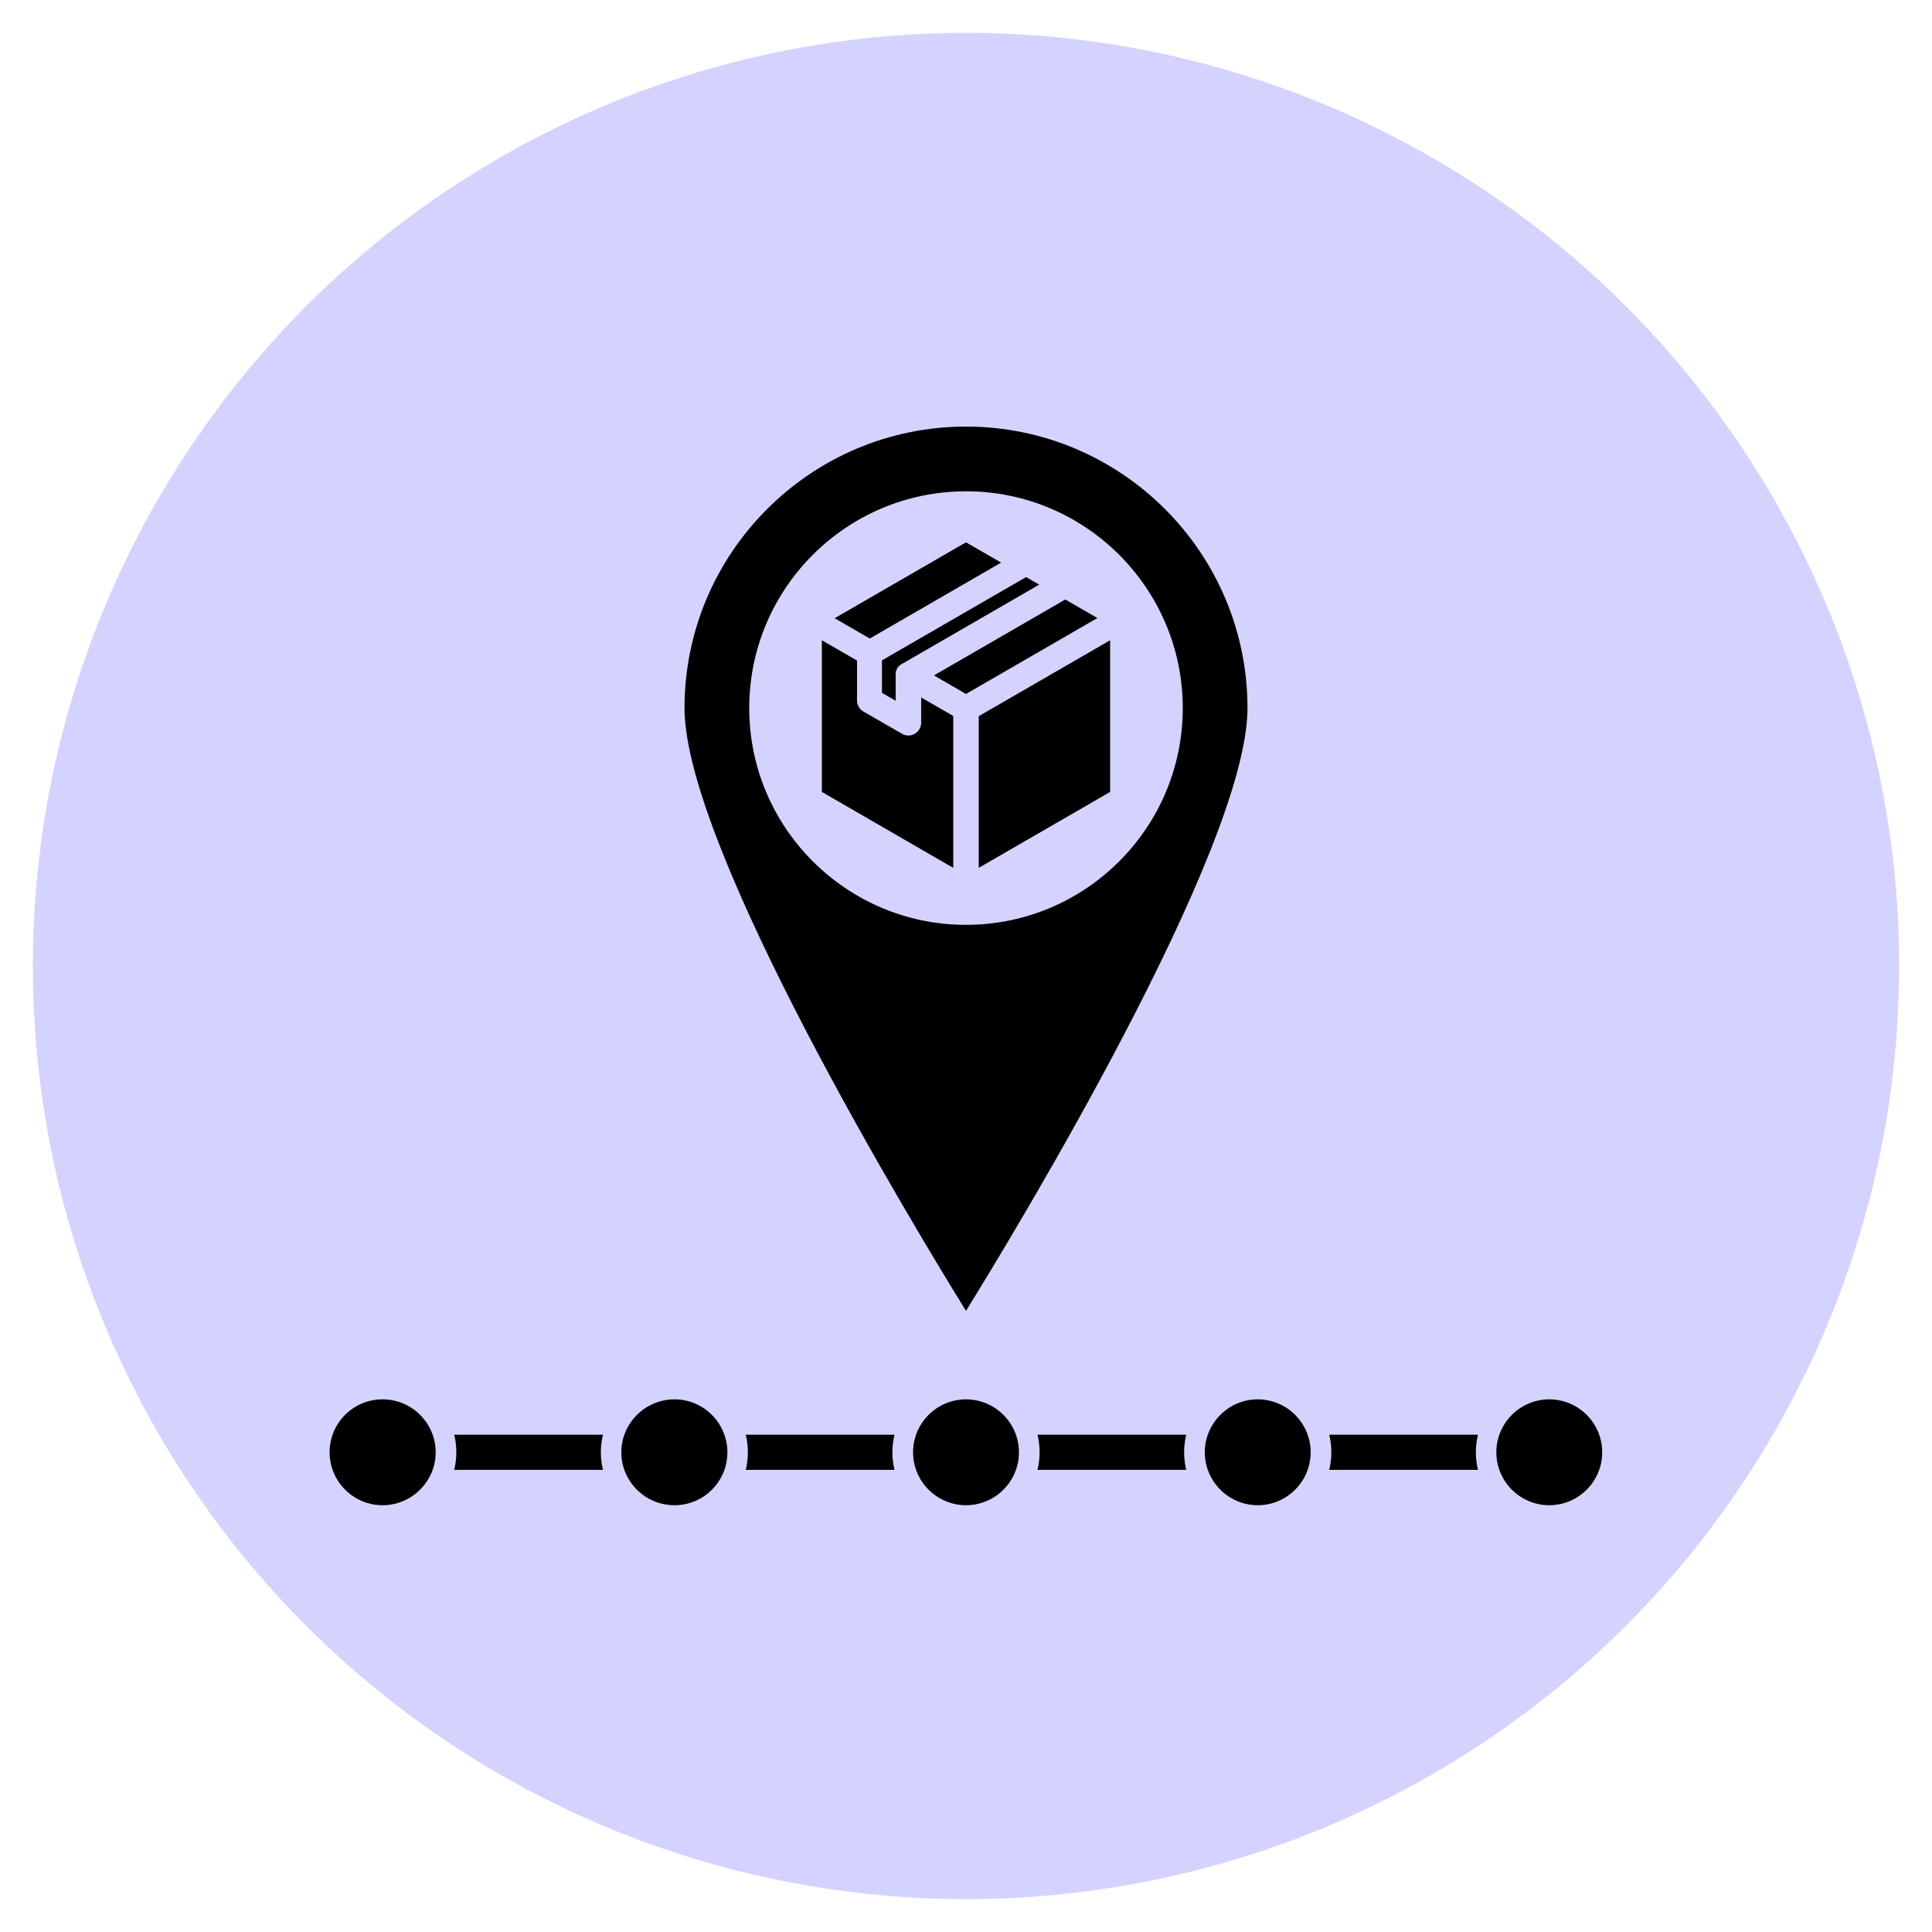 <svg xmlns="http://www.w3.org/2000/svg" id="Layer_1" data-name="Layer 1" viewBox="0 0 100 100"><defs><style>      .cls-1 {        fill: #d4d3ff;      }    </style></defs><circle class="cls-1" cx="50" cy="50" r="48.3"></circle><g id="Glyph"><path d="M57.46,33.14v7.85l-6.8,3.93v-7.85l6.8-3.93ZM45.68,35.88l.68.39v-1.31s0-.01,0-.02c0-.01,0-.03,0-.04,0-.01,0-.03,0-.04,0-.02,0-.03,0-.05,0-.01,0-.02.01-.04,0-.01,0-.03.01-.04,0-.01.01-.03.02-.04,0-.01.01-.03.02-.04,0,0,0-.01,0-.02s0-.01.01-.02c0-.01.01-.02.02-.04,0-.01.02-.02.03-.04,0-.01.02-.02.03-.03,0,0,.02-.02.03-.03.01-.01.02-.02.03-.03.01,0,.02-.02.03-.03.01,0,.02-.02.04-.02,0,0,.01,0,.02-.01l7.13-4.12-.68-.39-7.46,4.31v1.69ZM43.2,32l1.82,1.05,6.8-3.93-1.82-1.05-6.8,3.93ZM49.34,37.06l-1.66-.96v1.31c0,.24-.13.45-.33.57-.1.06-.22.09-.33.09s-.23-.03-.33-.09l-2-1.15c-.2-.12-.33-.33-.33-.57v-2.07l-1.82-1.05v7.85l6.8,3.93v-7.85h0ZM50,35.92l6.8-3.93-1.66-.96-6.8,3.93,1.66.96ZM35.43,36.65c0-8.03,6.53-14.57,14.57-14.57s14.57,6.53,14.57,14.57c0,7.29-12.07,27.16-14.57,31.2-2.5-4.04-14.57-23.91-14.57-31.2h0ZM38.78,36.65c0,6.19,5.03,11.22,11.22,11.22s11.22-5.03,11.22-11.22-5.03-11.22-11.22-11.22-11.22,5.03-11.22,11.22h0ZM31.21,76.08c-.07-.29-.11-.59-.11-.91s.04-.62.11-.91h-7.7c.07.29.11.59.11.91s-.04.62-.11.91h7.7ZM46.3,76.08c-.07-.29-.11-.59-.11-.91s.04-.62.11-.91h-7.7c.07.29.11.59.11.91s-.04.62-.11.91h7.7ZM61.4,76.08c-.07-.29-.11-.59-.11-.91s.04-.62.11-.91h-7.7c.07.29.11.59.11.91s-.04.62-.11.91h7.7ZM76.5,76.08c-.07-.29-.11-.59-.11-.91s.04-.62.11-.91h-7.7c.07.29.11.59.11.91s-.04.62-.11.91h7.7ZM52.74,75.17c0-1.51-1.23-2.74-2.74-2.74s-2.74,1.23-2.74,2.74,1.23,2.74,2.74,2.74,2.74-1.23,2.74-2.74ZM67.84,75.17c0-1.51-1.23-2.74-2.74-2.74s-2.74,1.23-2.74,2.74,1.23,2.74,2.74,2.74,2.74-1.23,2.74-2.74ZM80.19,72.43c-1.51,0-2.74,1.23-2.74,2.74s1.23,2.74,2.74,2.74,2.74-1.23,2.74-2.74-1.23-2.74-2.74-2.74ZM37.65,75.17c0-1.51-1.23-2.74-2.74-2.74s-2.75,1.23-2.75,2.74,1.23,2.74,2.75,2.74,2.74-1.23,2.74-2.74ZM22.55,75.17c0-1.51-1.23-2.74-2.75-2.74s-2.74,1.23-2.74,2.74,1.23,2.74,2.74,2.74,2.75-1.23,2.75-2.74Z"></path></g></svg>